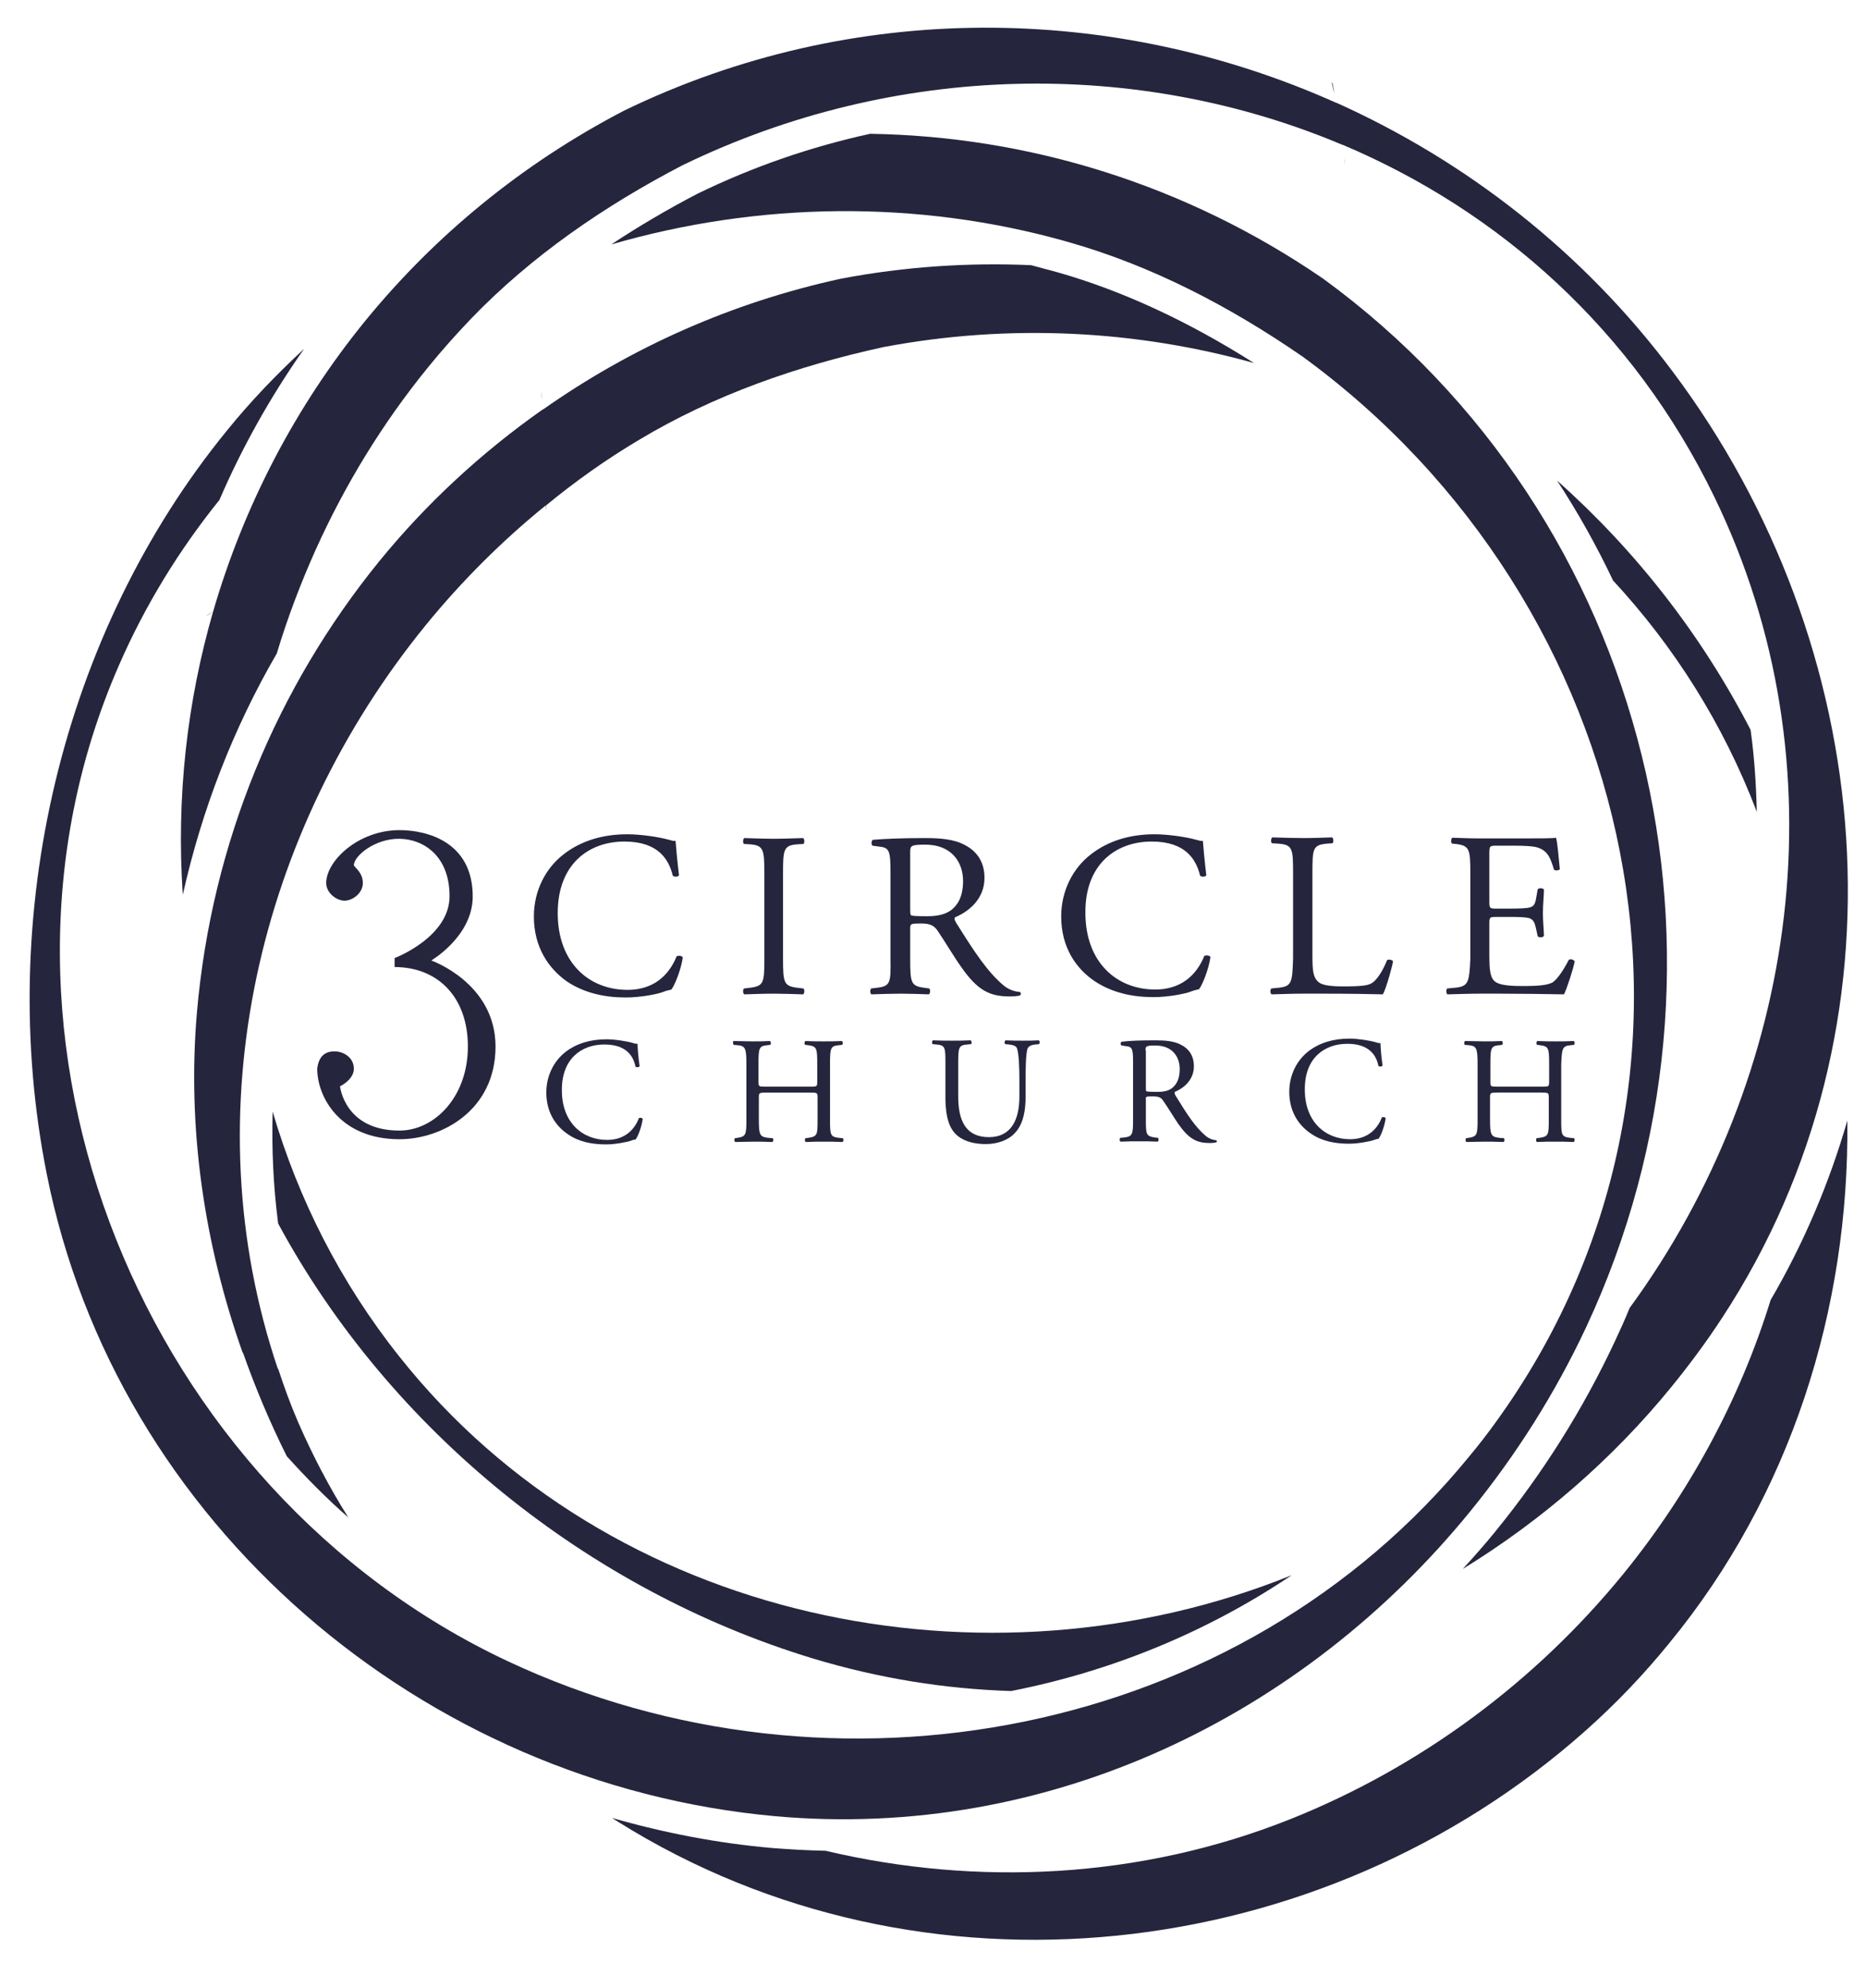 <?xml version="1.0" encoding="utf-8"?>
<!-- Generator: Adobe Illustrator 18.1.1, SVG Export Plug-In . SVG Version: 6.00 Build 0)  -->
<svg version="1.1" id="Layer_1" xmlns="http://www.w3.org/2000/svg" xmlns:xlink="http://www.w3.org/1999/xlink" x="0px" y="0px"
	 viewBox="14 217 540 575" enable-background="new 14 217 540 575" xml:space="preserve">
<g>
	<path fill="#25253D" d="M498,324.4c-25.9-34.6-59.7-60.8-97.3-77.7c0,0-0.1,0-0.1,0c-64.2-28.7-139.6-29.9-206,2.3
		c-29.6,15.4-54.8,36.2-74.9,60.8c-20.2,24.8-35.1,53.4-44,84c-0.7,0.5-1.4,1-2.2,1.4c0.7-0.5,1.4-0.9,2.2-1.4
		c-7.6,26.2-10.7,53.9-8.8,82c5.5-24.6,14.6-48.1,27.2-69.8c3.1-10.3,6.9-20.3,11.3-30.1c0.2-0.1,0.3-0.2,0.5-0.3
		c-0.2,0.1-0.3,0.2-0.5,0.3c8.5-18.8,19.3-36.5,32.5-52.7c3.9-4.8,8-9.4,12.3-13.9c17.6-18.3,38.8-32.8,61.3-44.5
		c61.6-29.9,131.8-30.9,191-5.9c0,0,0,0,0.1,0c0,0,0,0,0,0c45.2,19.1,84,53.4,107.5,101.8c37.6,77.4,24.3,167.9-24.5,234.6
		c-1.3,3.2-2.7,6.3-4.2,9.5c-9.2,19.7-20.9,38.3-34.7,55.2c-3,3.7-6.2,7.3-9.4,10.8c22.8-14,43.4-31.8,60.5-52.8
		c5.2-6.4,10.1-13,14.6-19.9C567.8,513.5,557.4,403.5,498,324.4"/>
	<path fill="#25253D" d="M129.6,609.4c-17.2-21.6-29.3-45.7-36.7-70.9c-0.3,10.8,0.2,21.7,1.6,32.4
		c32.4,59.9,89.8,106.1,154.8,125.8c18.9,5.7,38.1,8.8,57.3,9.4c29.1-5.7,56.8-17.1,81.2-33.5C299.4,708.3,190.6,686.3,129.6,609.4"
		/>
	<path fill="#25253D" d="M399.6,241c0,0-0.1,0-0.2-0.1c0.2,1.1,0.5,2.2,0.8,3.2C400,243.1,399.8,242.1,399.6,241"/>
	<path fill="#25253D" d="M403.2,264.5C403.2,264.5,403.2,264.5,403.2,264.5c0-0.7-0.2-1.5-0.2-2.2C403,263,403.1,263.7,403.2,264.5"
		/>
	<path fill="#25253D" d="M522.4,451.8c-0.2-7.9-0.7-15.9-1.8-23.7c-14.3-27.7-33.4-52-56-72.1c6.1,9.3,11.5,19,16.2,28.9
		C498.5,404,512.7,426.4,522.4,451.8"/>
	<path fill="#25253D" d="M548.6,541.1c-5.2,18-12.6,35.5-22.2,51.9c-8.9,28.8-23.5,55.7-42.6,79.2c-25.3,31-58.4,55.8-96.5,71
		c-43.2,17.2-90.4,19.5-134.4,9.1c-5.2-0.1-10.3-0.4-15.5-0.8c-15.9-1.4-31.3-4.4-46.3-8.7c0.6,0.4,1.3,0.8,1.9,1.2
		c87.8,54.9,203.4,41.5,279.8-26.4c8.9-7.9,17-16.4,24.3-25.4C532.2,649.5,549.2,595.6,548.6,541.1"/>
	<path fill="#25253D" d="M198.8,344.3c21.8-13.1,46.1-21.5,70.8-26.9c36.5-6.9,73.3-4.9,107.3,4.6c-19.1-12.1-38.1-20.9-56.7-26.2
		c-2.6-0.7-5.2-1.4-7.8-2.1c-18.1-0.8-36.6,0.4-55,3.9c-31.8,6.9-60.9,20-86.2,37.8c0,0,0,0-0.1,0c-17.8,12.5-33.8,27.3-47.4,44
		C94.2,415.7,75.3,460.6,71,509.7c-2.9,33.6,2.1,67.1,13.2,98.5c0,0,0.1,0,0.1,0c3.6,10.2,7.8,20.2,12.7,30
		c5.6,6.2,11.5,12.2,17.8,17.7c-5.5-8.7-10.3-17.9-14.5-27.5c-2.2-5.1-4.1-10.3-5.8-15.5c0,0,0,0-0.1,0c0,0,0,0,0,0
		c-25.2-74.6-5.5-155.9,42.9-215.2c10.3-12.6,21.9-24.2,34.6-34.5c0,0.5,0.1,1,0.1,1.5c0-0.5,0-1,0-1.5
		C180.5,356.2,189.4,349.9,198.8,344.3"/>
	<path fill="#25253D" d="M170.7,330.2C170.7,330.2,170.7,330.2,170.7,330.2c0,1.1,0.2,2.2,0.2,3.2
		C170.9,332.3,170.8,331.2,170.7,330.2"/>
	<path fill="#25253D" d="M396.9,297.6c-39.8-27.3-85.4-41.2-131.1-41.9c-16.9,3.7-33.7,9.4-50.1,17.4c-8.8,4.6-17.1,9.5-24.8,14.6
		c42.4-12.3,88.5-13.1,131.9-0.8c24.5,6.9,47.2,18.8,68.1,33.2c97.8,71.2,128.7,208.3,55.7,308.6c-2.3,3.2-4.8,6.4-7.3,9.4
		c-66.4,81.4-184,103.6-278.3,59.4C55.8,648.2,1.4,517.3,48.3,409.7C56,392,65.9,376,77.5,361.6c6.6-15.3,14.8-29.9,24.5-43.7
		c-8,7.4-15.5,15.2-22.3,23.6c-48.1,58.9-67,140.5-52.2,214.9c20.1,101.5,109,176.7,210.8,185.9c79.1,7.1,152.9-28.9,201.2-88.2
		c13.2-16.2,24.5-34,33.5-53.2C522.6,494.9,491.6,366.6,396.9,297.6"/>
	<path fill="#25253D" d="M178.1,500.9c5,3.3,10.8,4.6,17,4.6c4.4,0,9.3-1,10.8-1.6c0.7-0.3,1.6-0.5,2.4-0.7c1-1.3,2.8-5.8,3.3-9.3
		c-0.3-0.5-1.3-0.6-1.8-0.3c-1.6,4-5.4,9.7-14.2,9.7c-11.2,0-20.2-7.9-20.2-22.2c0-14.1,8.9-20.7,19.3-20.7c9.9,0,12.9,5.3,14,9.9
		c0.5,0.4,1.5,0.3,1.8-0.1c-0.5-4.2-0.9-8.4-1-10c-0.6,0.1-1.1-0.1-1.9-0.3c-3.2-0.9-8.4-1.6-12.1-1.6c-7.1,0-13.4,1.9-18.4,5.8
		c-5.2,4-8.6,10.5-8.6,18C168.5,490.9,172.7,497.1,178.1,500.9"/>
	<path fill="#25253D" d="M231,502.7l-1.7,0.2c-0.4,0.4-0.3,1.5,0.1,1.7c3.4-0.1,5.7-0.2,8.6-0.2c2.7,0,5,0.1,8.4,0.2
		c0.4-0.2,0.5-1.4,0.1-1.7l-1.7-0.2c-4-0.5-4.2-1.4-4.2-8.6v-24.2c0-7.2,0.1-8.4,4.2-8.7l1.7-0.1c0.4-0.3,0.3-1.5-0.1-1.7
		c-3.4,0.1-5.7,0.2-8.4,0.2c-2.9,0-5.2-0.1-8.6-0.2c-0.4,0.2-0.5,1.4-0.1,1.7l1.7,0.1c4,0.3,4.2,1.5,4.2,8.7V494
		C235.2,501.2,235.1,502.2,231,502.7"/>
	<path fill="#25253D" d="M267.8,502.7l-1.7,0.2c-0.4,0.5-0.3,1.5,0.1,1.7c3.2-0.1,5.7-0.2,8.5-0.2c2.7,0,5,0.1,8.1,0.2
		c0.4-0.2,0.5-1.4,0.1-1.7l-1.4-0.2c-3.9-0.5-4.1-1.4-4.1-8.5v-8.6c0-1.4,0.1-1.5,3.2-1.5c2.7,0,3.8,0.7,4.8,2.2
		c2.1,3.1,4.9,7.8,6.7,10.3c4.8,6.9,8.3,8.6,14.1,8.6c1.3,0,2.4-0.1,3-0.3c0.3-0.3,0.3-0.8-0.1-1c-1.8-0.1-3.5-0.9-4.7-1.9
		c-4.6-3.9-8.2-9.3-13.7-18.1c-0.3-0.5-0.7-1.2-0.3-1.6c3.4-1.4,8.5-4.9,8.5-11.4c0-4.8-2.4-7.8-5.7-9.5c-3.1-1.7-7.2-2-11.4-2
		c-6.7,0-11.4,0.2-15.2,0.5c-0.5,0.3-0.5,1.4-0.1,1.7l2.2,0.3c2.8,0.3,3,1.5,3,8v24.4C271.8,501.3,271.7,502.2,267.8,502.7
		 M277.4,463.5c0-1.9,0.2-2.2,4.4-2.2c7.6,0,10.9,5.1,10.9,10.5c0,4.6-1.6,7-3.4,8.4c-2,1.5-4.6,1.8-7,1.8c-3.5,0-4.5-0.1-4.7-0.3
		c-0.2-0.3-0.2-1-0.2-2.2V463.5z"/>
	<path fill="#25253D" d="M347.3,460.4c9.9,0,12.9,5.3,14,9.9c0.5,0.4,1.5,0.3,1.8-0.1c-0.5-4.2-0.9-8.4-1-10
		c-0.6,0.1-1.1-0.1-1.9-0.3c-3.2-0.9-8.4-1.6-12.1-1.6c-7.1,0-13.4,1.9-18.4,5.8c-5.2,4-8.6,10.5-8.6,18c0,8.8,4.2,15,9.7,18.7
		c5,3.3,10.8,4.6,17,4.6c4.4,0,9.3-1,10.8-1.6c0.7-0.3,1.6-0.5,2.4-0.7c1-1.3,2.8-5.8,3.3-9.3c-0.3-0.5-1.3-0.6-1.8-0.3
		c-1.6,4-5.4,9.7-14.2,9.7c-11.2,0-20.2-7.9-20.2-22.2C328,467,336.9,460.4,347.3,460.4"/>
	<path fill="#25253D" d="M383.9,502.7l-2,0.2c-0.4,0.4-0.3,1.5,0.1,1.7c3.8-0.1,6-0.2,8.9-0.2h6.3c7,0,13.5,0.1,17,0.2
		c1-1.8,2.9-8.8,2.9-9.5c0-0.5-1.3-0.7-1.7-0.4c-1.4,3.5-3.1,5.9-4.5,6.7c-1.1,0.6-2.5,0.9-8.3,0.9c-5.4,0-6.7-0.8-7.4-1.6
		c-1.2-1.3-1.4-3.1-1.4-7.4v-23.7c0-7.2,0.1-8.2,4.2-8.6l1.6-0.1c0.4-0.3,0.3-1.5-0.1-1.7c-3.4,0.1-5.7,0.2-8.4,0.2
		c-2.7,0-5-0.1-8.9-0.2c-0.4,0.2-0.5,1.4-0.1,1.7l1.7,0.1c4.3,0.3,4.4,1.4,4.4,8.6v24.5C388,501.3,387.8,502.3,383.9,502.7"/>
	<path fill="#25253D" d="M435,502.7l-2.2,0.2c-0.4,0.4-0.3,1.5,0.1,1.7c4-0.1,6.3-0.2,9.3-0.2h6.1c6.1,0,12.1,0.1,18.3,0.2
		c0.9-1.8,2.6-7.1,3.1-9.5c-0.3-0.6-1.2-0.8-1.7-0.5c-1.8,3.5-3.6,5.9-4.8,6.6c-1.5,0.7-3.5,1-8.7,1c-6,0-7.4-0.8-8.2-1.6
		c-1.1-1.2-1.3-3.5-1.3-7.1V484c0-1.8,0.2-1.8,2.2-1.8h3.9c2.7,0,4.3,0.1,5.2,0.3c1.4,0.3,1.8,1.4,2.1,2.6l0.6,2.7
		c0.3,0.4,1.5,0.4,1.8-0.1c0-1.5-0.3-4.1-0.3-6.5c0-2.6,0.3-5.2,0.3-6.9c-0.3-0.5-1.4-0.5-1.8-0.1l-0.5,2.8
		c-0.3,1.7-0.8,2.1-1.6,2.4c-0.8,0.3-2.9,0.4-5.8,0.4h-3.9c-2,0-2.2,0-2.2-1.9v-13.6c0-2.6,0-2.7,2-2.7h4.9c3,0,5.2,0.1,6.6,0.4
		c3.5,0.9,4.2,3.3,5.2,6.5c0.3,0.4,1.4,0.3,1.7-0.1c-0.3-3-0.7-7.9-1.1-9.1c-0.8,0.2-4.8,0.2-9.2,0.2h-12.8c-2.8,0-5.1-0.1-8-0.2
		c-0.4,0.2-0.5,1.4-0.1,1.7l1.1,0.1c4,0.5,4.2,1.5,4.2,8.6v24.5C439.2,501.3,438.9,502.3,435,502.7"/>
	<path fill="#25253D" d="M188.9,519.1c6.4,0,8.4,3.4,9,6.4c0.3,0.3,1,0.2,1.2-0.1c-0.4-2.7-0.6-5.5-0.6-6.5c-0.4,0-0.7,0-1.2-0.2
		c-2.1-0.6-5.4-1.1-7.8-1.1c-4.6,0-8.7,1.2-11.9,3.7c-3.3,2.6-5.5,6.8-5.5,11.7c0,5.7,2.7,9.7,6.3,12.1c3.2,2.2,7,2.9,11,2.9
		c2.8,0,6-0.7,7-1c0.5-0.2,1-0.4,1.5-0.4c0.7-0.8,1.8-3.7,2.1-6c-0.2-0.3-0.8-0.4-1.1-0.2c-1,2.6-3.5,6.3-9.2,6.3
		c-7.2,0-13.1-5.1-13.1-14.3C176.5,523.3,182.2,519.1,188.9,519.1"/>
	<path fill="#25253D" d="M226.3,519.2l1.1,0.1c2.3,0.2,2.6,0.9,2.6,5.5v15.8c0,4.6-0.1,5.1-2.6,5.5l-0.7,0.1c-0.3,0.3-0.2,1,0.1,1.1
		c1.7,0,3.2-0.1,5.1-0.1c1.7,0,3.2,0,5.6,0.1c0.3-0.1,0.4-0.9,0.1-1.1l-1.3-0.1c-2.5-0.3-2.7-0.9-2.7-5.5v-6.2
		c0-1.3,0.1-1.4,2.2-1.4h12.6c2.1,0,2.2,0.1,2.2,1.4v6.2c0,4.6,0,5.1-2.7,5.5l-0.8,0.1c-0.3,0.3-0.2,1,0.1,1.1
		c1.9-0.1,3.5-0.1,5.3-0.1c1.7,0,3.2,0,5.3,0.1c0.3-0.1,0.4-0.9,0.1-1.1l-1.1-0.1c-2.6-0.3-2.6-0.9-2.6-5.5v-15.8
		c0-4.6,0.1-5.3,2.6-5.5l0.9-0.1c0.3-0.2,0.2-1-0.1-1.1c-2,0.1-3.5,0.1-5.2,0.1c-1.8,0-3.3,0-5.3-0.1c-0.3,0.1-0.4,0.9-0.1,1.1
		l0.8,0.1c2.6,0.3,2.7,0.9,2.7,5.5v5.1c0,1.4-0.1,1.4-2.2,1.4h-12.6c-2.1,0-2.2,0-2.2-1.4v-5.1c0-4.6,0.1-5.3,2.6-5.5l0.8-0.1
		c0.3-0.2,0.2-1-0.1-1.1c-1.9,0.1-3.4,0.1-5.1,0.1c-1.9,0-3.4-0.1-5.5-0.1C226.1,518.2,226.1,519,226.3,519.2"/>
	<path fill="#25253D" d="M291.1,545.5c2.2,1.8,5.2,2.4,8.2,2.4c3.3,0,6.5-1.1,8.4-3.2c2.5-2.6,3.1-6.7,3.1-10.5v-5
		c0-2.5,0-7.5,0.6-9c0.3-0.6,1.1-1,2.2-1.1l1.1-0.1c0.2-0.3,0.3-0.8-0.1-1.1c-1.6,0.1-2.8,0.1-4.6,0.1c-1.7,0-3.3,0-5-0.1
		c-0.3,0.2-0.4,0.7-0.1,1.1l1.1,0.1c1.1,0.1,1.9,0.4,2.2,0.9c0.7,1.3,0.8,6.4,0.8,9.1v5.1c0,6.7-2.4,11.7-8.8,11.7
		c-6.7,0-8.9-4.7-8.9-11.8v-9.5c0-4.6,0.1-5.3,2.6-5.5l1.1-0.1c0.3-0.2,0.2-0.9-0.1-1.1c-2.2,0.1-3.6,0.1-5.4,0.1
		c-1.8,0-3.3,0-5.5-0.1c-0.3,0.1-0.4,0.9-0.1,1.1l1.1,0.1c2.6,0.2,2.6,1,2.6,5.5v10.4C287.7,540.4,288.8,543.6,291.1,545.5"/>
	<path fill="#25253D" d="M347.6,534.1c1.8,0,2.5,0.4,3.1,1.4c1.4,2,3.2,5,4.3,6.6c3.1,4.4,5.4,5.5,9.1,5.5c0.8,0,1.5-0.1,1.9-0.2
		c0.2-0.2,0.2-0.5,0-0.6c-1.2-0.1-2.3-0.6-3-1.2c-3-2.5-5.3-6-8.8-11.7c-0.2-0.4-0.4-0.8-0.2-1.1c2.2-0.9,5.5-3.2,5.5-7.4
		c0-3.1-1.5-5.1-3.7-6.2c-2-1.1-4.6-1.3-7.4-1.3c-4.3,0-7.4,0.1-9.8,0.4c-0.4,0.2-0.4,0.9,0,1.1l1.4,0.2c1.8,0.2,1.9,1,1.9,5.1v15.8
		c0,4.6-0.1,5.2-2.6,5.5l-1.1,0.1c-0.3,0.3-0.2,1,0.1,1.1c2.1-0.1,3.7-0.1,5.5-0.1c1.8,0,3.3,0,5.2,0.1c0.3-0.1,0.4-0.9,0.1-1.1
		l-0.9-0.1c-2.6-0.4-2.6-0.9-2.6-5.5v-5.5C345.5,534.2,345.6,534.1,347.6,534.1 M345.5,520.8c0-1.2,0.1-1.4,2.9-1.4
		c4.9,0,7,3.3,7,6.8c0,3-1,4.5-2.2,5.5c-1.3,1-2.9,1.1-4.5,1.1c-2.2,0-2.9-0.1-3-0.2c-0.1-0.2-0.1-0.7-0.1-1.5V520.8z"/>
	<path fill="#25253D" d="M403.9,518.9c6.4,0,8.4,3.4,9,6.4c0.3,0.3,1,0.2,1.2-0.1c-0.4-2.7-0.6-5.5-0.6-6.5c-0.4,0-0.7,0-1.2-0.2
		c-2.1-0.6-5.4-1.1-7.8-1.1c-4.6,0-8.7,1.2-11.9,3.7c-3.3,2.6-5.5,6.8-5.5,11.7c0,5.7,2.7,9.7,6.3,12.1c3.2,2.2,7,2.9,11,2.9
		c2.8,0,6-0.7,7-1c0.5-0.2,1-0.4,1.5-0.4c0.7-0.8,1.8-3.7,2.1-6c-0.2-0.3-0.8-0.4-1.1-0.2c-1,2.6-3.5,6.3-9.2,6.3
		c-7.2,0-13.1-5.1-13.1-14.3C391.5,523.1,397.2,518.9,403.9,518.9"/>
	<path fill="#25253D" d="M468.6,519.3l0.9-0.1c0.3-0.2,0.2-1-0.1-1.1c-2,0.1-3.5,0.1-5.2,0.1c-1.8,0-3.3,0-5.3-0.1
		c-0.3,0.1-0.4,0.9-0.1,1.1l0.8,0.1c2.6,0.3,2.7,0.9,2.7,5.5v5.1c0,1.4-0.1,1.4-2.2,1.4h-12.6c-2.1,0-2.2,0-2.2-1.4v-5.1
		c0-4.6,0.1-5.3,2.6-5.5l0.8-0.1c0.3-0.2,0.2-1-0.1-1.1c-1.9,0.1-3.4,0.1-5.1,0.1c-1.9,0-3.4-0.1-5.5-0.1c-0.3,0.1-0.4,0.9-0.1,1.1
		l1.1,0.1c2.3,0.2,2.6,0.9,2.6,5.5v15.8c0,4.6-0.1,5.1-2.6,5.5l-0.7,0.1c-0.3,0.3-0.2,1,0.1,1.1c1.7,0,3.2-0.1,5.1-0.1
		c1.7,0,3.2,0,5.6,0.1c0.3-0.1,0.4-0.9,0.1-1.1l-1.3-0.1c-2.5-0.3-2.7-0.9-2.7-5.5v-6.2c0-1.3,0.1-1.4,2.2-1.4h12.6
		c2.1,0,2.2,0.1,2.2,1.4v6.2c0,4.6,0,5.1-2.7,5.5l-0.8,0.1c-0.3,0.3-0.2,1,0.1,1.1c1.9-0.1,3.5-0.1,5.3-0.1c1.7,0,3.2,0,5.3,0.1
		c0.3-0.1,0.4-0.9,0.1-1.1l-1.1-0.1c-2.6-0.3-2.6-0.9-2.6-5.5v-15.8C466,520.2,466.1,519.5,468.6,519.3"/>
	<path fill="#25253D" d="M129.6,546.5c12.3,0,27.8-8.4,27.8-26.8c0-18.4-18.6-24.9-18.6-24.9s12-7,12-18.5
		c0-15.8-13.2-19.2-21.2-19.2c-11.9,0-21.2,8.9-21.2,15.3c0,2.8,2.9,5.1,5.3,5.1c2.4,0,5.3-2.2,5.3-5.1c0-2.9-2.1-4.3-2.6-5.1
		c0-2.8,6.2-7.8,13.2-7.7c7,0.1,14.5,5,14.5,16.6c0,11.6-15.1,17.6-15.9,17.9v2.6c12.4,0,21.2,8.6,21.2,23
		c0,14.6-9.7,24.3-19.8,24.3c-15.9,0-17.2-12.8-17.2-12.8s4-1.9,4-5.1c0-3.2-2.9-4.9-5.3-5c-2.4-0.1-4.8,0.8-5.3,5
		C105.8,534.3,112.4,546.5,129.6,546.5"/>
</g>
</svg>
